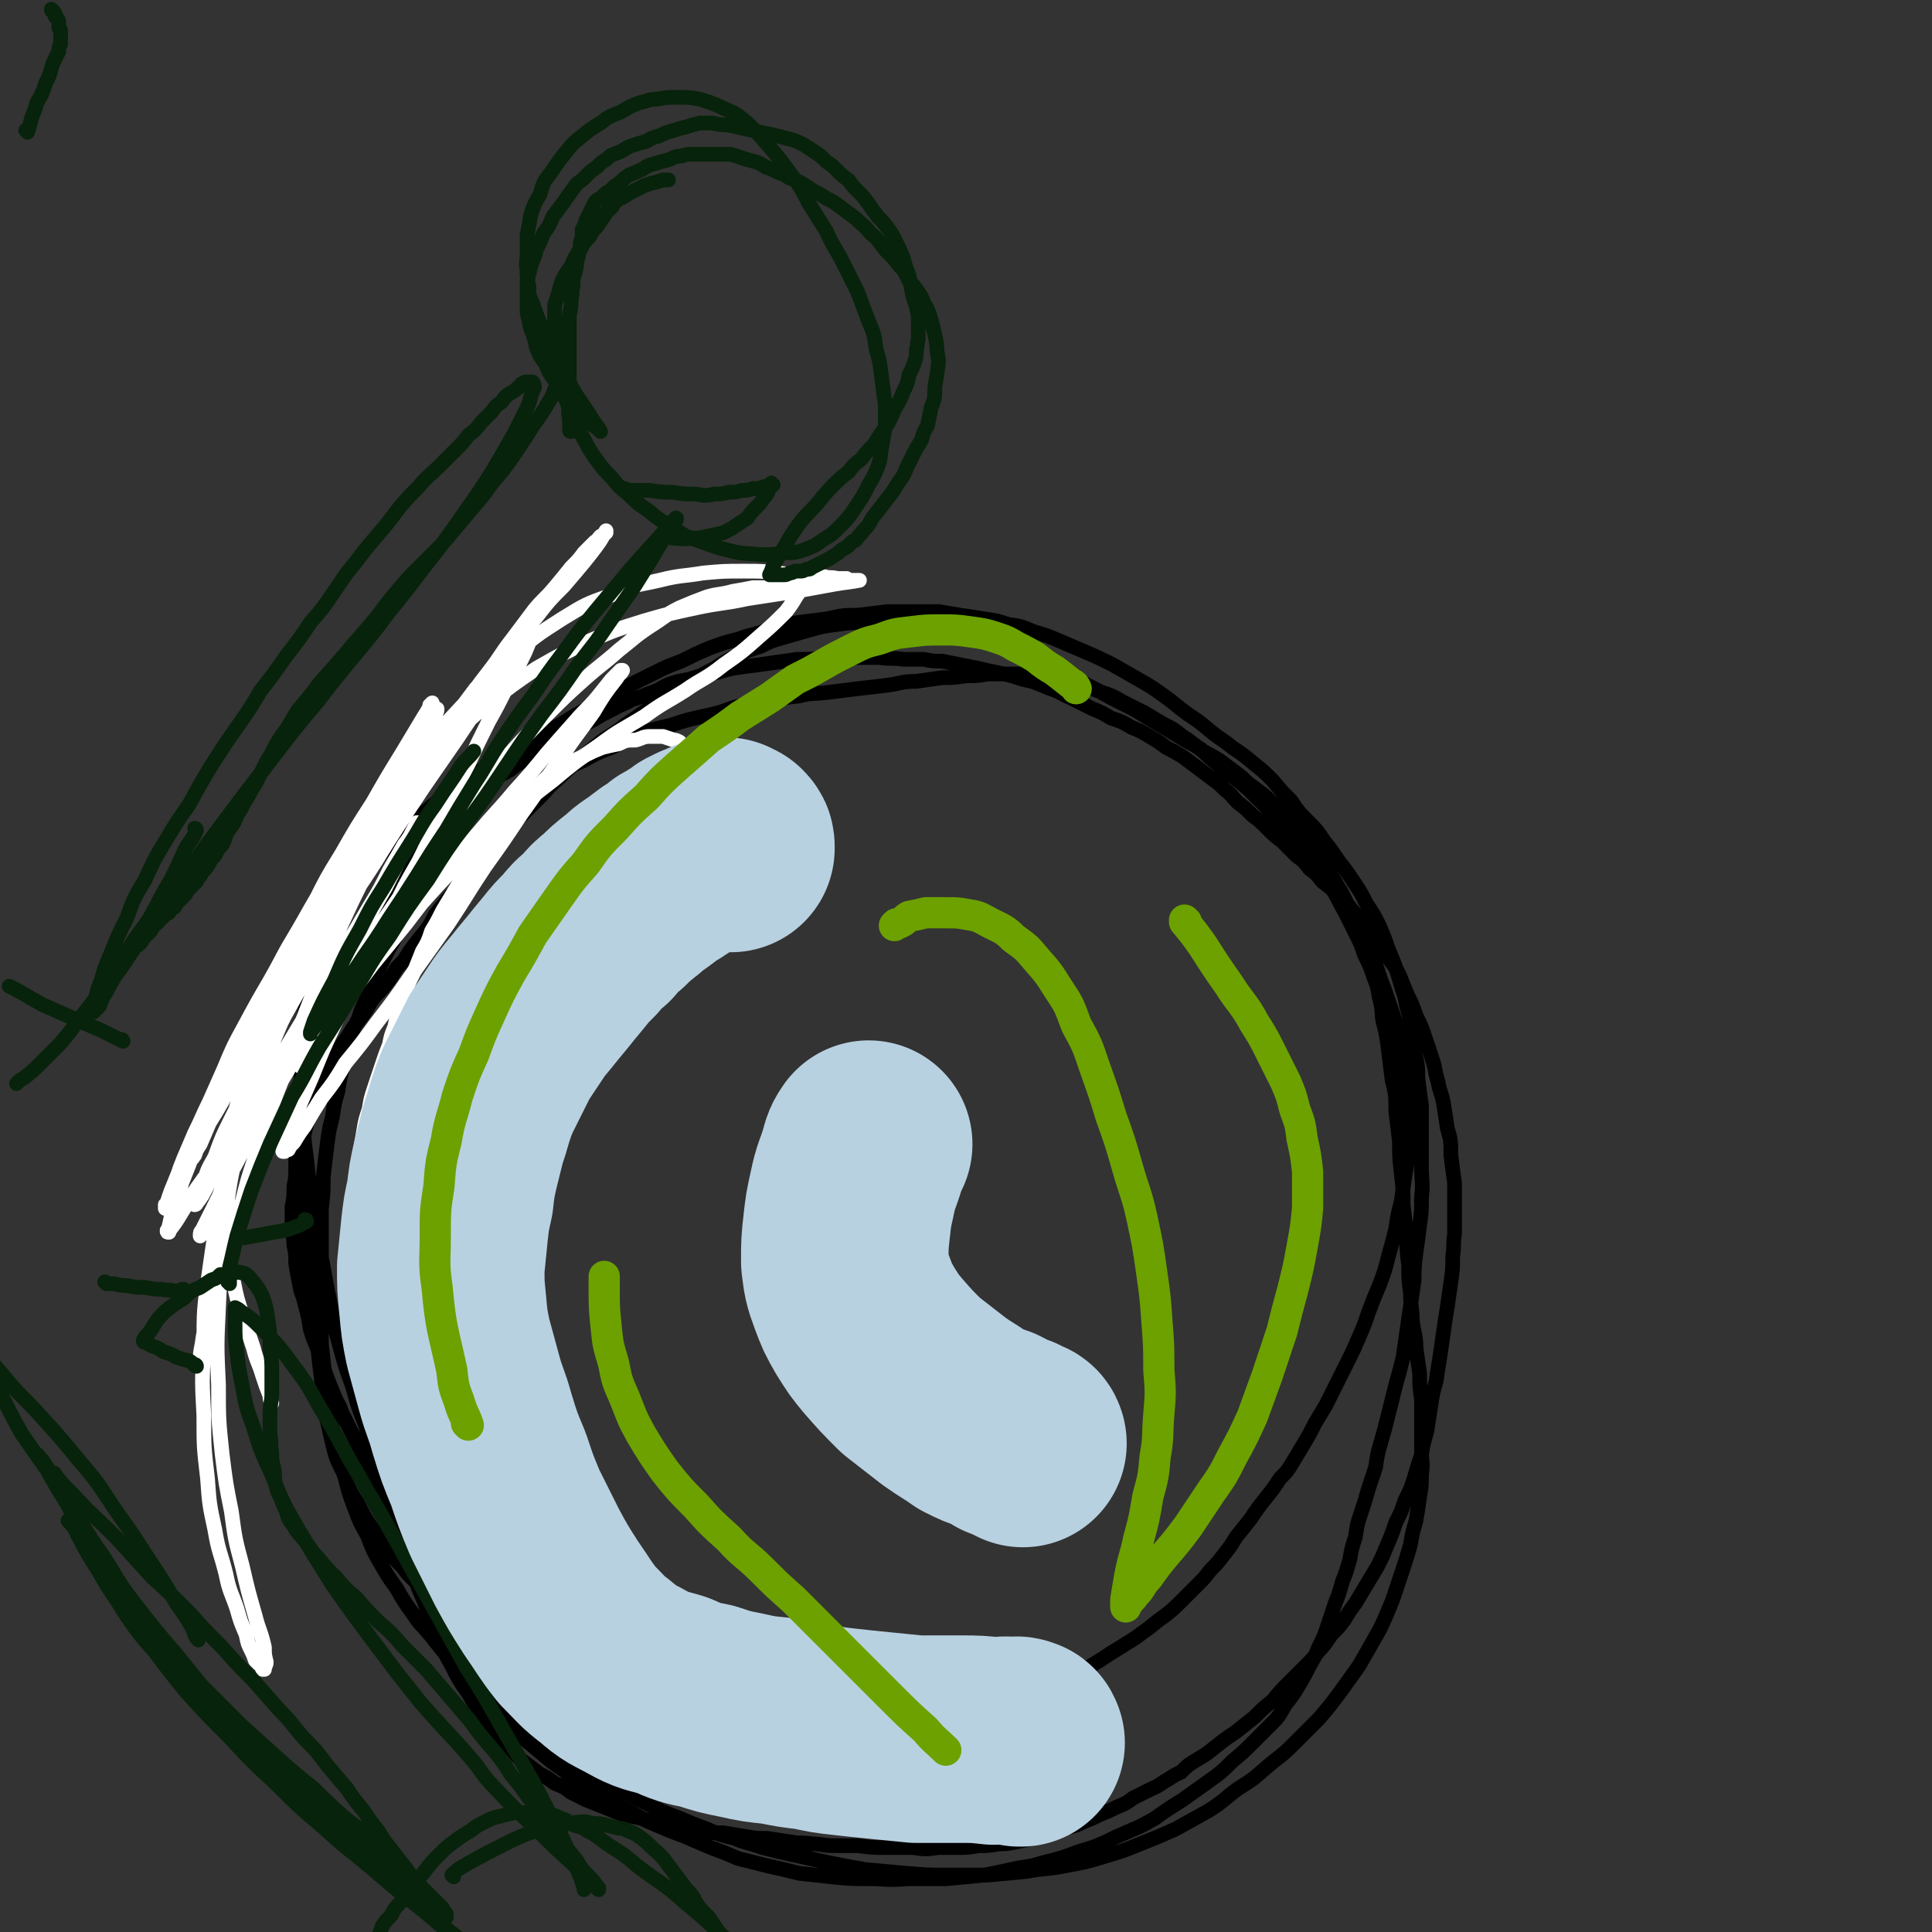 <svg viewBox='0 0 1052 1052' version='1.1' xmlns='http://www.w3.org/2000/svg' xmlns:xlink='http://www.w3.org/1999/xlink'><rect x="0" y="0" width="1052" height="1052" fill="#333333" stroke="none"/><g fill='none' stroke='#000000' stroke-width='8' stroke-linecap='round' stroke-linejoin='round'><path d='M310,907c0,0 -1,-1 -1,-1 0,0 0,0 1,1 0,0 0,0 0,0 0,0 -1,-1 -1,-1 0,0 0,0 1,1 0,0 0,0 0,0 0,0 -1,-1 -1,-1 0,0 0,0 1,1 0,0 0,0 0,0 -2,-1 -2,-1 -4,-2 -3,-1 -3,-1 -6,-2 -4,-2 -4,-2 -9,-3 -4,-2 -4,-2 -8,-4 -3,-2 -3,-2 -7,-4 -3,-1 -3,-1 -5,-3 -3,-2 -3,-2 -5,-4 -3,-2 -3,-2 -5,-4 -2,-2 -2,-3 -4,-5 -2,-2 -2,-2 -4,-4 -2,-2 -2,-2 -4,-4 -2,-2 -2,-2 -4,-4 -2,-3 -2,-3 -4,-5 -2,-3 -2,-3 -4,-5 -2,-3 -2,-3 -4,-5 -2,-3 -2,-3 -4,-6 -1,-3 -1,-3 -3,-5 -2,-3 -2,-3 -4,-6 -1,-3 -1,-3 -3,-5 -2,-3 -2,-3 -4,-6 -2,-3 -2,-3 -4,-6 -2,-4 -2,-4 -5,-7 -2,-4 -2,-4 -4,-7 -2,-4 -1,-4 -4,-8 -2,-4 -2,-4 -4,-8 -2,-4 -2,-4 -4,-8 -2,-4 -2,-4 -4,-8 -1,-4 -2,-4 -4,-9 -2,-5 -2,-5 -4,-10 -2,-6 -2,-6 -4,-12 -2,-7 -3,-7 -5,-14 -1,-6 -1,-7 -3,-14 -1,-5 -2,-5 -3,-11 -1,-5 -1,-5 -2,-11 0,-5 0,-5 -1,-10 0,-5 -1,-5 -1,-10 0,-5 0,-5 0,-11 1,-5 1,-5 1,-11 1,-5 1,-5 1,-10 1,-6 1,-6 3,-11 1,-4 1,-4 2,-9 1,-4 1,-4 3,-9 1,-4 1,-4 3,-9 2,-5 2,-5 4,-10 2,-4 2,-4 5,-9 2,-5 2,-5 5,-10 3,-4 3,-4 6,-9 3,-4 3,-4 6,-8 3,-4 2,-4 5,-8 3,-4 4,-4 7,-8 3,-4 3,-4 6,-9 4,-4 4,-4 7,-9 3,-4 3,-4 7,-9 4,-5 4,-5 7,-11 4,-5 4,-5 8,-10 4,-4 4,-4 7,-9 4,-4 4,-4 8,-8 3,-4 3,-4 7,-9 4,-4 3,-4 7,-9 5,-4 5,-4 10,-9 5,-5 5,-5 10,-10 5,-5 4,-5 10,-10 5,-5 5,-5 11,-10 6,-5 6,-5 12,-10 7,-5 7,-4 13,-9 6,-4 6,-4 13,-9 6,-4 6,-4 12,-8 6,-4 6,-4 12,-7 6,-4 6,-4 12,-7 6,-4 6,-4 12,-7 6,-3 7,-3 13,-5 6,-3 6,-3 13,-5 7,-2 7,-2 14,-4 7,-2 7,-2 15,-3 7,-1 7,-1 15,-1 7,-1 7,-1 14,0 8,0 8,0 15,1 6,1 6,1 13,3 7,1 7,1 13,3 7,2 7,2 13,4 6,2 6,2 12,5 7,2 7,2 13,5 7,3 7,3 14,6 7,3 7,3 14,7 6,3 6,3 13,7 6,3 6,3 12,6 5,3 5,3 10,6 5,3 5,3 10,6 5,3 5,3 10,6 4,2 4,2 8,5 4,2 4,2 9,5 4,3 4,3 8,6 4,3 4,3 7,6 4,3 4,3 8,6 4,3 3,3 7,6 3,3 3,3 6,6 3,3 3,3 5,6 3,2 3,2 5,5 3,3 3,3 5,7 3,4 3,4 5,7 3,4 3,4 5,8 3,4 2,4 5,8 2,4 2,4 4,8 2,5 3,5 5,9 2,5 2,5 4,10 2,5 3,5 5,10 2,6 2,6 4,12 2,5 2,5 4,11 2,6 2,6 4,12 1,5 1,5 2,11 2,5 2,5 2,10 1,5 1,5 2,10 0,5 1,5 1,10 0,5 0,5 0,11 0,4 0,4 0,9 0,5 0,5 0,10 -1,6 -1,6 -2,12 -1,7 -1,7 -2,14 -2,8 -2,8 -3,15 -2,8 -2,8 -4,15 -2,8 -2,8 -5,16 -3,7 -3,7 -6,15 -2,6 -2,6 -5,13 -3,7 -3,7 -6,13 -3,6 -3,6 -6,12 -3,6 -3,6 -6,12 -3,5 -3,5 -6,10 -3,6 -3,6 -6,11 -3,5 -3,5 -6,10 -3,5 -3,5 -7,9 -4,6 -4,6 -8,11 -4,5 -4,5 -8,11 -4,5 -4,5 -8,10 -3,5 -3,5 -7,10 -3,4 -3,4 -7,8 -3,4 -3,4 -7,8 -4,4 -4,4 -8,8 -5,5 -5,5 -10,9 -6,4 -6,5 -12,9 -5,4 -6,4 -12,8 -5,3 -5,3 -11,7 -5,3 -5,3 -11,7 -5,3 -5,3 -11,6 -5,3 -5,3 -11,6 -5,3 -5,3 -10,5 -4,3 -4,3 -9,5 -4,2 -4,2 -9,4 -4,3 -4,3 -8,5 -4,2 -4,2 -9,4 -4,2 -4,2 -9,3 -4,2 -4,2 -9,3 -4,2 -4,2 -8,3 -4,2 -4,2 -8,3 -4,1 -4,1 -8,2 -4,1 -4,0 -8,1 -4,1 -4,1 -8,2 -4,0 -4,1 -8,1 -4,1 -4,0 -7,1 -3,0 -3,0 -7,0 -3,0 -3,1 -7,1 -4,-1 -4,-1 -7,-1 -3,0 -3,0 -6,0 -3,-1 -3,-1 -6,-1 -3,0 -3,-1 -5,-1 -3,-1 -3,-1 -6,-1 -3,-1 -3,0 -6,-1 -3,-1 -3,-1 -6,-2 -4,-1 -4,-1 -7,-2 -3,0 -3,0 -5,-1 -3,-1 -3,-1 -5,-2 -2,0 -2,0 -5,-1 -2,-1 -2,-1 -4,-1 -1,-1 -1,0 -3,-1 -2,-1 -2,-1 -4,-2 -2,0 -2,0 -4,-1 -3,-1 -3,-1 -5,-2 -3,-1 -3,-1 -6,-2 -3,-2 -3,-1 -6,-3 -3,-1 -3,-1 -6,-2 -3,-2 -3,-2 -6,-3 -3,-2 -3,-2 -6,-4 -4,-2 -4,-2 -7,-4 -4,-2 -4,-2 -8,-4 -4,-3 -4,-3 -7,-5 -4,-3 -4,-3 -7,-5 -4,-3 -4,-3 -7,-5 -4,-2 -4,-2 -7,-4 -4,-3 -4,-3 -7,-5 -3,-3 -3,-3 -6,-6 -4,-3 -4,-3 -7,-5 -3,-3 -3,-3 -6,-6 -4,-3 -4,-3 -7,-5 -3,-3 -3,-3 -6,-6 -4,-3 -4,-3 -7,-6 -3,-3 -3,-3 -6,-6 -3,-3 -3,-3 -6,-7 -4,-4 -4,-4 -7,-8 -5,-5 -5,-5 -8,-11 -5,-7 -5,-7 -9,-15 -5,-8 -5,-8 -8,-17 -4,-8 -4,-8 -6,-16 -2,-9 -2,-9 -4,-17 -2,-9 -1,-9 -2,-18 -1,-8 -1,-8 -2,-17 -1,-8 -1,-8 -2,-16 0,-7 0,-7 -1,-15 -1,-6 -1,-6 -2,-12 -1,-6 -1,-6 -2,-12 0,-5 -1,-5 -1,-10 -1,-4 -1,-4 -2,-9 0,-4 0,-4 -1,-9 0,-5 0,-5 -1,-10 0,-5 0,-5 0,-9 0,-4 0,-4 0,-9 0,-4 0,-4 0,-8 0,-4 0,-4 0,-8 1,-5 1,-5 1,-9 1,-5 1,-5 2,-11 1,-6 1,-6 2,-11 1,-6 1,-6 3,-12 2,-5 2,-5 4,-11 3,-6 3,-6 5,-12 3,-7 3,-7 7,-13 4,-8 3,-8 7,-15 4,-7 5,-7 9,-13 4,-6 4,-6 8,-12 5,-5 5,-5 9,-11 4,-5 4,-5 9,-10 5,-5 5,-5 10,-11 5,-5 5,-5 10,-10 5,-5 4,-5 10,-10 5,-5 5,-5 10,-10 5,-4 6,-4 11,-7 5,-4 5,-4 11,-7 5,-4 5,-4 10,-7 6,-4 6,-4 12,-7 6,-3 6,-3 12,-6 5,-3 5,-3 11,-6 5,-3 5,-2 10,-5 6,-2 6,-2 11,-4 6,-2 5,-3 11,-5 6,-2 6,-1 12,-3 6,-2 6,-2 13,-3 7,-2 7,-2 14,-3 8,-1 8,-1 15,-2 7,-1 7,-1 14,-2 8,0 8,0 15,-1 8,0 8,0 15,0 7,0 7,0 15,0 6,1 6,0 13,1 5,0 5,0 11,0 5,1 5,1 10,1 5,1 5,1 10,2 5,1 5,1 10,2 4,1 4,1 9,2 5,1 5,1 9,2 6,2 6,2 11,3 5,2 5,2 10,4 6,2 6,3 11,5 6,3 6,3 12,6 5,2 5,2 10,5 6,2 6,2 11,5 5,2 5,2 10,5 5,3 5,3 9,6 4,2 4,2 9,5 4,3 4,3 8,6 4,3 4,3 8,6 4,3 4,3 7,6 4,3 4,4 7,7 4,3 4,3 8,7 4,3 4,3 8,7 4,4 4,4 8,7 4,4 4,4 8,8 4,3 4,3 7,7 4,3 4,3 7,7 4,3 4,3 8,7 3,3 4,3 7,7 3,4 3,3 6,7 3,4 3,4 6,8 3,4 3,4 5,7 3,4 3,4 5,7 3,4 3,4 5,8 2,5 2,5 4,10 3,6 3,6 5,12 3,6 3,6 5,12 2,6 2,6 4,12 2,6 1,6 3,12 1,6 2,6 3,12 1,6 1,6 2,13 2,7 2,7 2,15 1,8 1,8 2,15 0,8 0,8 0,15 0,6 0,6 0,13 -1,6 0,6 -1,12 0,7 0,7 -1,14 -1,7 -1,7 -2,14 -1,6 -1,6 -2,13 -1,7 -1,7 -2,14 -1,6 -1,6 -2,13 -2,7 -2,7 -3,14 -1,6 -1,6 -2,13 -2,7 -2,7 -3,13 -2,6 -2,6 -4,13 -2,6 -2,6 -5,12 -2,6 -2,6 -5,12 -2,6 -2,6 -5,13 -2,5 -2,5 -5,11 -3,5 -3,5 -6,10 -3,5 -3,5 -6,10 -3,4 -3,4 -6,9 -3,4 -3,4 -7,8 -3,4 -3,5 -7,9 -3,4 -3,4 -7,8 -5,5 -5,5 -9,9 -5,5 -5,5 -9,10 -5,4 -5,4 -10,9 -5,4 -5,4 -10,8 -6,4 -6,4 -11,8 -5,4 -5,4 -10,7 -5,3 -5,3 -9,7 -5,2 -5,3 -9,5 -4,3 -5,3 -9,5 -4,2 -4,2 -8,4 -4,3 -4,3 -9,5 -4,2 -4,2 -9,4 -4,2 -4,2 -9,4 -4,2 -4,2 -9,3 -5,2 -5,2 -9,3 -5,2 -5,2 -10,3 -4,1 -4,1 -9,2 -5,1 -5,1 -9,1 -6,1 -6,1 -11,1 -6,1 -6,1 -11,1 -6,0 -6,0 -11,0 -7,1 -7,1 -14,0 -7,0 -7,0 -15,0 -7,0 -7,0 -15,-1 -6,0 -6,0 -13,0 -6,0 -6,-1 -12,-1 -6,-1 -6,0 -11,-1 -7,-1 -7,-1 -13,-2 -6,0 -6,0 -12,-1 -6,-1 -6,-1 -12,-2 -6,0 -6,0 -12,-1 -5,-1 -5,-1 -11,-2 -5,-1 -5,-1 -11,-2 -5,-1 -5,-1 -11,-3 -5,-1 -5,-1 -10,-2 -5,-2 -5,-2 -10,-4 -5,-2 -5,-2 -10,-4 -4,-2 -4,-2 -8,-4 -4,-3 -4,-3 -9,-5 -4,-3 -4,-3 -8,-5 -4,-3 -4,-3 -8,-6 -4,-3 -4,-3 -7,-7 -4,-3 -4,-3 -7,-7 -5,-5 -5,-5 -8,-10 -5,-7 -5,-7 -9,-14 -5,-7 -5,-7 -9,-15 -5,-9 -5,-9 -8,-17 -4,-9 -4,-9 -7,-18 -4,-9 -4,-9 -7,-18 -3,-9 -3,-9 -6,-18 -3,-9 -3,-9 -6,-19 -3,-10 -3,-10 -6,-20 -4,-10 -4,-10 -7,-21 -4,-10 -4,-10 -7,-21 -4,-11 -4,-11 -7,-22 -3,-11 -3,-11 -5,-22 -2,-10 -2,-10 -4,-21 -2,-10 -2,-10 -4,-20 -2,-10 -2,-10 -3,-19 -1,-10 -1,-10 -2,-19 -1,-8 -1,-8 -2,-17 0,-8 0,-8 0,-16 0,-7 -1,-7 -1,-14 0,-6 0,-6 0,-12 1,-6 0,-6 1,-12 0,-6 0,-6 1,-11 1,-5 1,-5 2,-10 1,-6 1,-6 3,-11 1,-6 1,-6 4,-12 2,-5 2,-5 5,-11 3,-6 2,-6 6,-12 4,-7 4,-7 8,-13 4,-6 5,-6 10,-12 5,-6 5,-6 11,-12 7,-6 7,-6 13,-12 7,-6 7,-6 14,-12 7,-5 7,-5 15,-10 7,-5 7,-5 15,-10 8,-5 8,-5 17,-9 8,-5 8,-5 17,-10 8,-5 8,-5 17,-10 8,-4 8,-4 16,-9 8,-4 8,-4 16,-8 8,-4 8,-4 16,-7 8,-4 8,-4 15,-7 8,-3 8,-3 16,-5 8,-3 8,-2 16,-5 8,-2 8,-2 16,-4 8,-1 8,-1 16,-2 9,-2 9,-2 17,-2 8,-1 8,-1 16,-2 7,0 7,0 15,0 6,0 6,0 13,0 6,1 6,1 12,2 7,1 7,1 13,2 7,1 7,1 13,3 7,1 7,1 14,4 7,2 7,2 14,5 7,3 7,3 14,6 7,3 7,3 15,7 7,4 7,4 14,8 7,4 7,4 14,9 7,5 6,5 13,10 6,4 6,4 12,9 6,5 6,4 12,9 6,4 6,4 12,9 5,4 5,4 10,9 5,6 5,6 10,11 4,6 4,6 9,11 5,5 5,5 9,11 4,5 4,5 8,11 4,5 4,5 8,11 4,6 4,6 7,12 4,6 4,6 7,12 3,7 3,7 5,13 3,7 3,7 5,13 2,7 2,7 4,13 1,7 2,7 3,14 2,7 1,7 2,15 2,8 2,8 2,15 1,8 1,8 2,15 0,8 0,8 0,17 0,8 0,8 0,16 0,9 1,9 0,17 0,8 0,8 -1,15 -1,8 -1,8 -2,15 -1,8 -1,8 -1,15 -1,7 -1,7 -2,14 -1,7 -1,7 -2,14 -1,7 -1,7 -2,14 -2,8 -2,8 -4,15 -2,8 -2,8 -4,16 -2,8 -2,8 -4,15 -2,7 -2,7 -3,14 -2,6 -2,6 -4,12 -2,7 -2,7 -4,13 -2,6 -2,6 -3,13 -2,6 -2,6 -3,12 -2,7 -2,7 -4,12 -2,7 -2,7 -4,12 -2,6 -2,6 -4,12 -2,6 -2,6 -5,12 -2,5 -2,5 -5,10 -3,6 -3,6 -6,11 -3,5 -3,5 -7,10 -3,5 -3,6 -7,10 -5,5 -5,5 -10,10 -6,6 -6,6 -12,11 -6,6 -6,6 -13,11 -7,5 -7,5 -14,10 -8,5 -8,5 -15,10 -7,4 -7,4 -14,7 -7,3 -7,3 -13,6 -7,3 -7,3 -14,5 -8,3 -8,3 -15,5 -9,2 -9,3 -18,4 -9,2 -9,2 -19,4 -10,1 -10,1 -21,2 -11,0 -11,0 -21,0 -11,1 -11,0 -21,0 -10,0 -10,0 -20,-1 -9,-1 -9,-1 -18,-2 -8,-2 -8,-2 -17,-4 -8,-2 -8,-2 -16,-4 -7,-3 -7,-3 -15,-6 -7,-3 -7,-3 -14,-6 -8,-3 -8,-3 -15,-6 -7,-3 -7,-3 -14,-7 -8,-4 -8,-4 -15,-8 -8,-5 -8,-5 -15,-10 -7,-5 -7,-5 -14,-10 -6,-5 -6,-5 -12,-10 -5,-4 -5,-4 -10,-9 -5,-4 -5,-4 -10,-9 -5,-5 -5,-5 -10,-10 -4,-5 -4,-6 -8,-11 -4,-5 -4,-5 -8,-10 -4,-5 -4,-5 -8,-10 -5,-6 -5,-5 -9,-11 -5,-7 -5,-7 -9,-14 -5,-7 -5,-7 -9,-14 -4,-7 -4,-7 -7,-15 -4,-7 -4,-7 -7,-15 -3,-8 -3,-8 -5,-16 -3,-9 -3,-9 -5,-18 -2,-10 -2,-10 -4,-19 -1,-9 -1,-9 -2,-18 -1,-9 -1,-9 -2,-18 0,-10 0,-10 0,-19 0,-10 0,-10 0,-19 0,-9 0,-9 0,-18 0,-9 0,-9 0,-18 1,-8 1,-9 1,-17 1,-9 1,-9 2,-17 1,-8 1,-8 3,-16 1,-7 1,-7 3,-14 1,-7 1,-7 3,-14 1,-6 1,-6 3,-13 2,-6 2,-6 5,-12 2,-6 2,-6 5,-12 2,-7 2,-7 5,-13 3,-6 3,-6 6,-12 4,-7 4,-7 7,-13 5,-6 5,-6 9,-13 5,-6 5,-6 11,-12 4,-6 4,-6 10,-12 5,-5 5,-5 10,-11 5,-5 5,-5 11,-10 6,-5 6,-5 12,-9 6,-5 6,-5 12,-9 6,-4 6,-4 12,-8 6,-4 6,-4 13,-7 7,-4 7,-4 15,-7 8,-4 8,-4 15,-7 8,-3 8,-3 17,-5 9,-3 9,-3 18,-5 9,-2 9,-2 17,-5 9,-2 9,-2 17,-4 9,-1 9,-1 18,-2 8,-2 8,-1 16,-2 8,-1 8,-1 16,-2 9,-1 9,-1 17,-2 7,-1 7,-2 15,-2 7,-1 7,-1 14,-2 6,0 6,0 13,-1 6,0 6,0 12,-1 5,0 5,0 11,0 5,0 5,0 10,0 5,1 5,1 10,2 5,1 5,1 10,2 5,1 5,1 10,2 6,2 6,2 11,4 6,2 6,2 11,5 6,3 6,3 12,6 5,3 5,3 10,6 6,3 6,3 11,7 5,3 5,4 10,7 4,4 4,4 9,8 5,5 6,5 11,9 5,4 5,4 10,9 5,5 5,5 10,10 4,4 4,4 9,10 4,4 4,4 8,10 4,5 4,5 8,10 4,5 4,5 7,11 3,5 3,6 6,11 3,6 3,6 6,12 3,6 3,6 5,12 3,6 3,6 5,12 2,5 2,5 3,11 2,7 1,7 2,13 2,8 2,8 3,16 1,8 1,8 2,16 2,8 2,8 2,17 1,8 1,8 2,17 0,8 0,8 1,17 1,9 1,9 1,17 1,9 1,9 2,17 0,8 0,8 1,16 0,8 0,8 1,15 0,8 1,8 1,15 1,8 2,8 2,15 1,7 1,7 2,14 0,7 0,7 1,14 0,7 0,7 0,15 0,6 0,6 0,13 0,6 1,6 0,13 0,6 0,6 -1,12 -1,7 -1,7 -2,13 -2,7 -2,7 -3,13 -2,7 -2,7 -4,13 -2,6 -2,6 -4,12 -2,6 -2,6 -5,13 -3,7 -3,7 -7,14 -4,7 -4,7 -8,14 -5,7 -5,7 -10,14 -6,8 -6,8 -12,15 -7,7 -7,7 -14,14 -7,7 -7,6 -14,12 -8,7 -8,7 -16,12 -8,6 -8,7 -16,12 -9,5 -9,5 -18,10 -9,4 -9,4 -19,8 -10,4 -10,4 -20,7 -10,3 -10,3 -21,5 -10,2 -10,1 -21,3 -10,1 -10,1 -21,2 -11,0 -11,0 -22,0 -11,0 -11,0 -23,-1 -11,-1 -11,-1 -22,-2 -11,-2 -11,-2 -21,-4 -9,-2 -9,-2 -18,-4 -9,-2 -9,-2 -17,-4 -8,-3 -8,-2 -15,-5 -8,-2 -8,-2 -15,-5 -8,-3 -8,-3 -15,-6 -8,-3 -8,-3 -16,-7 -8,-4 -8,-4 -16,-8 -8,-4 -8,-4 -16,-9 -9,-5 -9,-4 -17,-10 -9,-6 -9,-6 -18,-13 -9,-7 -9,-7 -17,-14 -8,-8 -8,-8 -15,-16 -7,-8 -7,-8 -13,-16 -2,-3 -2,-3 -4,-6 '/></g>
<g fill='none' stroke='#FFFFFF' stroke-width='8' stroke-linecap='round' stroke-linejoin='round'><path d='M550,938c0,0 -1,-1 -1,-1 0,0 0,0 0,1 0,0 0,0 0,0 1,0 1,-1 0,-1 -6,1 -7,1 -13,2 -11,2 -11,3 -21,4 -11,3 -11,2 -21,4 -7,2 -7,2 -15,3 -5,1 -5,2 -10,3 -4,1 -4,1 -8,2 -4,1 -5,0 -9,1 -4,1 -4,1 -9,2 -4,0 -4,1 -9,1 -4,1 -4,1 -9,1 -4,0 -4,1 -9,1 -4,-1 -4,0 -9,-1 -5,-1 -5,-1 -9,-2 -7,-2 -7,-2 -13,-4 -6,-3 -6,-3 -13,-6 -6,-3 -6,-3 -12,-7 -6,-3 -6,-3 -11,-6 -5,-3 -5,-3 -10,-6 -4,-3 -4,-3 -8,-6 -4,-3 -4,-3 -8,-6 -4,-3 -4,-3 -8,-6 -4,-3 -4,-3 -8,-7 -4,-3 -4,-3 -7,-6 -4,-3 -4,-4 -7,-7 -4,-4 -5,-4 -9,-9 -4,-5 -4,-5 -9,-10 -4,-5 -4,-6 -8,-11 -4,-6 -4,-6 -7,-11 -4,-6 -4,-6 -7,-11 -4,-5 -3,-5 -7,-10 -3,-5 -3,-5 -6,-10 -3,-5 -3,-5 -6,-9 -3,-4 -3,-4 -6,-9 -3,-4 -2,-4 -5,-9 -3,-5 -3,-5 -6,-10 -2,-4 -3,-4 -5,-9 -2,-5 -2,-5 -5,-9 -1,-4 -1,-4 -3,-9 -2,-4 -1,-4 -3,-9 -1,-5 -2,-5 -3,-10 -1,-5 -1,-5 -2,-10 -1,-6 -2,-6 -2,-11 -1,-5 -1,-5 -1,-10 -1,-4 -1,-4 -1,-9 0,-6 0,-6 0,-11 0,-7 0,-7 0,-13 0,-8 0,-8 0,-15 1,-8 1,-8 2,-15 1,-7 1,-7 2,-14 1,-6 1,-6 2,-12 1,-6 1,-6 3,-12 1,-6 1,-6 3,-12 2,-6 2,-6 4,-12 2,-6 2,-6 4,-11 1,-5 1,-5 3,-10 1,-5 1,-5 3,-10 1,-5 1,-5 3,-10 2,-5 2,-5 5,-11 2,-5 2,-5 4,-10 3,-5 3,-5 5,-11 3,-5 3,-5 6,-11 3,-5 3,-5 6,-10 3,-5 3,-5 6,-10 3,-4 3,-4 6,-9 3,-4 3,-4 6,-9 4,-4 3,-4 7,-9 3,-4 4,-4 7,-8 4,-4 4,-4 8,-7 3,-4 3,-4 7,-7 3,-3 3,-3 7,-6 5,-3 5,-3 9,-5 4,-3 4,-2 9,-5 4,-2 4,-2 9,-4 4,-1 4,-1 9,-2 4,-2 4,-2 9,-2 4,-1 4,-2 8,-2 3,0 3,0 7,0 3,1 3,1 6,2 1,0 1,0 3,1 1,1 1,1 1,2 1,0 0,0 1,1 '/><path d='M109,742c0,0 0,-1 -1,-1 0,0 1,1 1,1 0,-5 0,-5 1,-10 1,-7 1,-7 3,-13 2,-11 2,-11 5,-21 3,-11 3,-11 7,-22 3,-11 3,-11 7,-22 3,-12 3,-12 7,-24 4,-12 4,-12 8,-24 4,-13 5,-13 9,-25 4,-13 4,-13 9,-26 5,-13 5,-13 10,-25 6,-14 5,-14 11,-27 6,-13 6,-13 12,-25 6,-13 7,-13 13,-25 7,-12 7,-12 14,-24 7,-12 7,-11 14,-23 7,-11 7,-11 14,-21 6,-10 6,-10 13,-19 7,-9 6,-9 13,-18 6,-8 6,-8 12,-16 5,-6 6,-6 11,-12 5,-6 5,-6 9,-11 4,-4 4,-4 7,-8 3,-3 3,-3 6,-6 2,-1 1,-1 3,-3 1,0 1,0 2,-1 0,0 0,0 1,-1 0,0 0,-1 0,-1 -2,3 -2,4 -5,8 -3,4 -3,4 -7,9 -5,6 -5,6 -11,13 -8,8 -8,8 -15,17 -8,9 -8,9 -16,19 -8,10 -8,10 -17,20 -9,12 -9,12 -18,24 -10,13 -10,12 -20,25 -11,14 -11,14 -21,28 -9,13 -10,13 -19,27 -9,14 -9,13 -18,27 -9,14 -8,14 -16,28 -7,12 -7,12 -14,25 -6,11 -6,11 -11,23 -4,9 -4,9 -8,18 -4,8 -4,9 -8,17 -3,7 -3,7 -6,14 -2,5 -2,5 -4,11 -1,3 -1,3 -2,7 -1,2 -1,2 -2,4 -1,2 -1,2 -2,3 0,1 0,1 0,1 0,1 0,1 0,1 2,-6 2,-7 5,-14 4,-10 4,-10 9,-20 6,-12 6,-12 12,-24 7,-13 6,-13 13,-25 6,-13 6,-13 13,-25 7,-14 7,-14 14,-27 7,-13 7,-13 15,-26 7,-13 7,-13 15,-26 7,-12 7,-12 13,-24 7,-11 7,-11 13,-22 5,-9 5,-9 10,-18 3,-6 3,-6 7,-13 2,-3 2,-3 4,-7 1,-1 1,-1 1,-3 1,0 2,-2 1,-1 -1,2 -2,4 -4,7 -6,10 -6,10 -12,20 -8,13 -8,13 -16,27 -9,14 -9,14 -17,28 -8,13 -8,13 -15,27 -7,13 -8,13 -14,27 -7,13 -7,13 -13,27 -6,12 -6,12 -11,25 -5,10 -5,10 -10,21 -4,8 -4,9 -8,17 -3,7 -3,7 -6,14 -2,3 -2,3 -3,6 -1,1 -1,2 -2,2 0,0 0,0 0,0 1,-1 1,-1 2,-3 4,-7 4,-7 7,-15 8,-13 8,-13 15,-27 8,-14 8,-14 16,-29 9,-14 9,-14 17,-29 8,-14 8,-14 16,-29 9,-15 9,-15 17,-29 8,-14 8,-14 15,-27 6,-12 6,-12 13,-24 4,-9 5,-9 9,-17 3,-6 3,-6 5,-11 1,-2 2,-3 2,-5 0,0 0,0 0,0 -1,1 -1,2 -2,3 -3,5 -4,5 -7,10 -10,14 -10,14 -19,28 -11,16 -11,16 -21,33 -11,18 -10,18 -20,35 -10,18 -11,18 -20,36 -9,17 -9,17 -18,35 -7,15 -7,15 -14,31 -5,13 -5,13 -10,26 -4,11 -4,11 -8,21 -2,8 -2,8 -5,15 -1,4 -1,5 -2,9 0,1 0,1 -1,2 0,1 0,1 1,1 0,-1 0,-1 1,-2 3,-4 3,-4 6,-9 8,-13 8,-13 17,-25 9,-15 9,-15 18,-30 9,-14 9,-14 18,-28 9,-15 9,-15 18,-30 8,-14 8,-14 16,-28 8,-13 8,-13 15,-25 6,-10 6,-10 11,-20 4,-7 4,-7 8,-14 3,-4 3,-4 5,-8 1,-2 3,-5 2,-4 -1,2 -2,6 -5,11 -6,12 -6,12 -12,24 -8,14 -8,14 -16,29 -8,14 -8,14 -16,28 -8,14 -8,14 -16,28 -7,14 -8,13 -15,27 -7,12 -6,12 -12,24 -6,10 -6,10 -11,21 -4,8 -3,8 -7,17 -2,5 -2,5 -5,10 -1,2 -1,2 -2,5 -1,0 -1,1 -1,1 0,0 0,0 0,0 0,-2 0,-2 1,-3 4,-8 4,-8 8,-16 7,-14 7,-14 15,-29 8,-16 8,-16 17,-31 9,-15 9,-15 18,-31 10,-16 10,-16 21,-32 11,-17 11,-17 22,-33 11,-16 11,-16 22,-32 11,-14 11,-14 22,-29 11,-13 10,-13 22,-26 10,-11 10,-11 21,-22 10,-10 10,-10 20,-19 9,-8 10,-8 19,-16 9,-7 8,-7 17,-13 8,-5 8,-6 16,-10 7,-3 7,-3 15,-6 7,-2 7,-1 14,-3 6,-1 6,-1 11,-2 5,0 5,0 10,0 3,-1 3,-1 6,-1 3,0 3,0 5,0 2,0 2,0 3,0 1,0 1,0 1,0 1,0 1,0 1,0 0,1 0,1 0,1 -1,2 -1,3 -2,4 -3,5 -3,5 -6,9 -7,7 -7,7 -15,14 -9,8 -9,8 -19,15 -10,8 -11,7 -21,14 -11,7 -11,6 -22,14 -13,8 -13,7 -25,16 -13,9 -13,9 -25,19 -13,10 -13,10 -25,21 -12,10 -12,10 -23,21 -10,10 -10,10 -20,21 -8,9 -8,9 -17,19 -7,9 -7,9 -14,18 -6,8 -6,8 -11,16 -5,6 -5,6 -10,13 -4,6 -4,6 -8,11 -2,4 -2,4 -4,8 -1,2 -1,2 -2,4 -1,1 -1,1 -2,2 0,1 -1,2 -1,2 3,-5 4,-6 8,-12 7,-11 7,-11 14,-21 8,-11 8,-11 17,-23 9,-11 9,-11 18,-22 10,-13 10,-13 19,-25 10,-12 10,-12 20,-24 10,-12 10,-11 20,-23 9,-10 9,-10 18,-21 7,-8 7,-8 15,-17 6,-7 6,-6 12,-13 4,-5 4,-5 8,-10 2,-2 2,-2 4,-4 1,-1 1,-1 1,-1 1,0 1,0 1,0 -1,2 -2,2 -3,4 -7,9 -7,9 -13,19 -10,14 -10,13 -19,27 -10,14 -10,14 -20,28 -10,15 -10,15 -20,29 -10,15 -10,16 -20,31 -10,14 -10,14 -20,28 -9,13 -9,13 -19,26 -8,11 -8,11 -17,22 -6,10 -6,10 -13,19 -5,8 -5,8 -9,15 -3,4 -3,4 -6,9 -2,2 -2,2 -3,4 -1,0 -1,0 -2,1 0,0 -1,0 -1,0 2,-7 2,-7 5,-14 5,-14 5,-13 11,-27 6,-15 6,-15 13,-30 7,-14 7,-14 15,-29 7,-15 7,-15 15,-29 7,-15 7,-15 15,-29 7,-14 7,-14 14,-28 7,-12 6,-12 13,-25 5,-11 5,-11 11,-23 5,-9 5,-9 10,-19 4,-7 4,-7 8,-15 2,-4 2,-4 4,-9 1,-2 1,-2 2,-4 0,0 0,-2 0,-1 -4,4 -4,5 -8,10 -8,11 -8,11 -16,22 -9,13 -9,13 -17,25 -9,13 -9,13 -18,26 -10,15 -10,15 -19,29 -10,16 -10,16 -20,31 -9,16 -9,16 -19,32 -9,17 -9,17 -18,33 -8,15 -8,15 -16,31 -7,13 -7,13 -13,25 -5,10 -5,10 -9,21 -4,7 -4,7 -6,14 -2,4 -2,4 -3,9 0,1 0,1 -1,2 0,1 -1,1 -1,1 2,-2 2,-2 4,-5 5,-9 4,-9 9,-18 6,-14 6,-14 12,-27 6,-13 6,-13 12,-26 5,-11 5,-11 10,-23 5,-10 5,-10 9,-21 4,-8 4,-8 7,-16 2,-5 2,-5 4,-11 1,-2 1,-2 1,-4 1,-2 2,-4 1,-3 -2,4 -3,6 -6,12 -6,13 -6,13 -12,27 -7,16 -7,16 -13,33 -6,18 -7,17 -12,36 -6,20 -6,19 -11,40 -4,21 -4,21 -7,42 -3,21 -3,21 -3,42 -1,18 -1,18 0,37 0,17 0,17 2,34 1,14 1,14 4,28 2,12 3,12 6,24 2,10 3,10 6,19 2,7 2,7 5,14 1,5 1,5 3,9 1,2 1,2 2,5 1,1 1,1 2,2 1,1 1,0 2,1 0,1 0,1 0,1 0,1 0,1 0,1 0,0 1,0 1,0 0,-2 1,-2 1,-4 -1,-4 -1,-4 -1,-8 -2,-9 -3,-9 -5,-17 -4,-14 -4,-14 -7,-27 -4,-15 -4,-15 -6,-30 -3,-15 -3,-15 -5,-31 -2,-19 -2,-19 -2,-38 -1,-21 -1,-21 0,-42 1,-22 1,-22 3,-44 3,-24 3,-24 8,-46 6,-23 6,-24 13,-46 7,-23 7,-23 17,-45 9,-22 9,-22 20,-43 10,-20 10,-21 23,-40 11,-18 12,-18 25,-36 12,-15 12,-15 26,-30 12,-13 12,-13 25,-25 13,-11 13,-11 27,-20 13,-8 13,-8 27,-13 12,-6 13,-5 26,-8 12,-3 12,-2 24,-4 11,-1 11,-1 22,-1 10,0 10,0 19,1 7,1 7,1 15,1 5,1 5,1 10,1 3,1 3,0 7,1 2,0 2,0 5,0 1,1 1,1 3,1 1,0 1,0 2,0 1,0 2,0 2,0 -5,1 -7,1 -13,2 -11,2 -11,2 -22,4 -13,2 -13,2 -26,4 -14,3 -14,2 -28,5 -14,3 -14,3 -28,7 -16,5 -16,5 -30,11 -15,7 -15,7 -29,15 -13,9 -13,9 -26,19 -13,11 -13,11 -24,23 -13,14 -13,14 -24,28 -12,15 -12,15 -23,31 -12,17 -12,16 -22,33 -10,16 -10,16 -18,33 -8,16 -8,16 -14,33 -6,15 -6,15 -10,31 -4,14 -4,14 -6,29 -2,13 -2,13 -3,27 0,12 0,12 1,24 1,11 2,11 4,22 2,10 2,10 5,19 3,9 3,9 6,18 2,8 3,8 5,15 2,6 2,6 4,11 0,2 0,2 1,4 '/></g>
<g fill='none' stroke='#07230B' stroke-width='8' stroke-linecap='round' stroke-linejoin='round'><path d='M125,699c0,0 0,-1 -1,-1 0,0 1,0 1,1 0,0 0,0 0,0 0,0 0,-1 -1,-1 0,0 1,0 1,1 0,0 0,0 0,0 0,-5 0,-5 0,-9 2,-8 2,-9 4,-17 4,-13 4,-13 8,-25 5,-13 5,-13 10,-25 6,-13 6,-13 12,-26 8,-13 7,-13 15,-27 9,-14 9,-14 18,-29 10,-16 9,-16 20,-31 10,-16 10,-16 21,-31 10,-16 10,-16 21,-31 11,-15 11,-15 21,-30 10,-15 10,-15 20,-29 10,-13 10,-13 19,-26 9,-12 9,-11 17,-23 7,-10 7,-10 14,-20 5,-8 5,-8 10,-16 4,-7 4,-7 8,-13 2,-3 3,-3 4,-6 1,-1 2,-3 1,-3 -2,2 -3,4 -6,7 -9,10 -9,10 -18,20 -10,12 -10,12 -20,24 -9,11 -9,11 -17,22 -9,12 -9,12 -17,24 -9,12 -9,12 -17,24 -8,12 -7,12 -15,24 -8,13 -8,13 -15,25 -8,12 -8,12 -16,25 -7,11 -7,11 -15,23 -7,11 -7,11 -14,21 -6,9 -6,9 -12,18 -5,7 -5,7 -10,14 -3,4 -3,4 -6,8 -1,1 -1,1 -1,2 0,0 0,0 0,0 0,0 0,0 0,-1 1,-3 1,-3 2,-6 5,-11 5,-11 11,-22 6,-14 6,-14 14,-28 6,-12 6,-12 13,-23 7,-12 7,-12 14,-23 7,-11 6,-11 14,-22 7,-11 7,-10 14,-21 3,-4 4,-4 7,-8 '/><path d='M341,267c0,0 -1,-1 -1,-1 0,0 0,1 1,1 0,0 0,0 0,0 0,0 -1,-1 -1,-1 0,0 0,1 1,1 0,0 0,0 0,0 2,0 2,0 5,0 4,0 4,0 8,0 6,1 6,1 12,1 6,1 6,1 13,1 5,1 5,1 10,0 4,0 4,0 8,-1 4,0 4,0 7,-1 3,0 3,0 6,-1 3,0 3,0 6,-1 1,0 1,0 3,-1 0,0 0,0 1,0 0,0 0,0 1,0 0,0 0,0 0,0 0,0 -1,-1 -1,-1 0,0 0,1 1,1 0,0 0,0 0,0 -1,1 -1,1 -2,2 -1,2 -1,3 -3,5 -2,3 -2,3 -4,5 -3,3 -3,3 -5,6 -3,2 -3,2 -6,4 -3,2 -3,2 -7,4 -4,1 -4,1 -9,2 -4,1 -4,1 -9,1 -5,1 -5,0 -10,0 -2,-1 -2,-1 -4,-1 '/><path d='M311,235c0,0 -1,-1 -1,-1 0,0 0,1 1,1 0,0 0,0 0,0 0,0 -1,-1 -1,-1 0,0 0,1 1,1 0,0 0,0 0,0 0,0 -1,-1 -1,-1 0,0 1,1 1,1 -1,-3 -1,-4 -1,-7 -1,-5 0,-5 0,-10 0,-6 0,-6 0,-12 0,-7 0,-7 0,-14 0,-5 0,-5 0,-11 0,-5 0,-5 0,-9 1,-5 1,-5 1,-9 1,-4 0,-4 1,-7 0,-4 0,-4 1,-7 1,-4 1,-4 1,-7 1,-2 1,-2 1,-5 1,-2 1,-2 1,-5 1,-1 0,-1 1,-3 0,-2 0,-2 0,-4 1,-1 1,-1 1,-2 1,-2 1,-2 1,-3 1,-1 1,-1 1,-2 1,-1 1,-1 1,-2 1,-1 1,-1 1,-2 1,-1 1,-1 1,-2 1,-2 1,-2 2,-3 2,-1 2,-1 3,-2 2,-2 2,-2 4,-3 3,-3 3,-3 5,-4 3,-3 3,-3 6,-5 3,-1 3,-1 7,-3 3,-2 3,-2 7,-3 3,-1 3,-1 7,-2 3,-1 3,-2 7,-2 3,-1 3,-1 7,-1 3,0 3,0 7,0 3,0 3,0 6,0 3,0 3,0 7,0 3,1 3,1 6,2 3,1 3,1 7,2 3,1 3,1 6,3 3,1 3,1 7,3 3,1 3,1 6,3 3,1 3,1 7,3 3,2 3,2 6,4 4,2 4,2 7,4 4,2 4,2 8,5 4,3 4,3 8,6 4,4 4,3 8,8 5,4 4,4 8,9 4,4 4,4 8,9 3,3 3,4 5,8 3,3 3,3 5,6 2,3 2,3 3,6 2,3 2,3 3,6 1,3 1,3 2,7 1,4 1,4 2,9 0,6 1,6 1,11 -1,7 -1,7 -2,13 0,6 0,6 -2,11 -1,5 -1,5 -2,10 -2,3 -2,3 -3,7 -2,4 -2,3 -4,7 -2,4 -2,4 -4,8 -2,5 -2,5 -5,9 -3,5 -3,5 -7,10 -3,4 -3,4 -7,9 -2,4 -2,4 -5,7 -2,3 -2,2 -4,5 -1,1 -1,0 -2,1 -1,1 -1,1 -2,2 -1,1 -1,1 -3,2 -2,1 -2,2 -4,3 -3,2 -3,2 -5,3 -2,1 -2,1 -4,2 -2,1 -2,1 -4,2 -1,1 -1,1 -3,1 -2,1 -2,1 -3,1 -2,0 -2,0 -3,0 -2,1 -2,1 -3,1 -2,1 -2,1 -3,1 -2,0 -2,0 -3,0 -1,0 -1,0 -3,0 0,0 0,0 -1,0 0,0 0,0 -1,0 0,0 0,0 0,0 1,-2 1,-2 2,-5 3,-5 3,-5 6,-10 4,-7 4,-7 9,-14 5,-6 5,-5 10,-11 4,-5 4,-5 8,-9 4,-4 4,-4 8,-7 3,-4 3,-4 7,-7 3,-4 3,-4 7,-8 3,-5 3,-5 6,-9 3,-5 3,-5 5,-10 3,-5 3,-5 5,-10 2,-4 2,-4 3,-9 2,-4 2,-4 3,-7 1,-3 1,-3 1,-7 1,-2 0,-2 1,-5 0,-3 0,-3 0,-6 0,-3 0,-4 0,-7 -1,-5 -1,-5 -3,-11 -1,-5 -1,-5 -2,-11 -2,-5 -2,-5 -3,-9 -2,-5 -2,-5 -4,-9 -2,-4 -2,-4 -4,-7 -3,-4 -3,-4 -6,-7 -3,-4 -3,-4 -5,-7 -3,-4 -3,-4 -6,-7 -3,-3 -3,-3 -5,-6 -3,-2 -3,-2 -6,-5 -3,-3 -3,-3 -6,-5 -3,-3 -3,-3 -6,-5 -3,-2 -3,-2 -6,-4 -4,-2 -4,-2 -7,-3 -4,-1 -4,-1 -8,-2 -4,-1 -4,-1 -9,-2 -4,-1 -4,-1 -9,-2 -4,-1 -4,-1 -9,-2 -4,0 -4,0 -8,-1 -4,0 -4,0 -7,0 -4,1 -4,1 -7,2 -4,1 -4,1 -7,2 -4,1 -4,1 -8,3 -4,1 -4,1 -7,3 -4,1 -4,1 -7,2 -3,1 -3,1 -6,3 -2,1 -2,1 -5,2 -2,1 -2,1 -4,3 -2,1 -2,1 -4,3 -2,2 -3,2 -5,4 -2,2 -2,2 -4,4 -3,2 -3,2 -5,5 -3,4 -3,4 -5,7 -3,4 -3,4 -6,8 -2,5 -2,5 -5,9 -2,5 -2,5 -4,9 -1,5 -2,5 -3,9 -1,4 -1,4 -2,9 0,4 0,4 0,8 0,4 0,4 0,8 1,5 1,5 2,9 2,5 2,5 3,10 2,5 2,5 5,9 2,5 2,5 5,9 2,4 2,4 5,9 3,3 3,3 6,6 1,2 1,2 3,4 0,1 0,1 1,1 0,1 0,1 0,1 1,0 1,0 1,0 2,1 2,1 4,3 1,1 2,1 3,2 1,1 2,2 2,2 -1,-2 -2,-3 -4,-6 -8,-13 -9,-12 -15,-25 -8,-13 -7,-14 -14,-28 -2,-5 -2,-5 -4,-11 -2,-4 -2,-4 -2,-9 -1,-4 -1,-4 -1,-9 -1,-4 0,-4 0,-9 0,-5 0,-5 0,-10 1,-5 1,-5 2,-11 2,-6 2,-6 5,-11 2,-7 2,-7 6,-12 4,-6 4,-6 8,-11 4,-5 4,-5 9,-9 5,-4 5,-4 10,-7 5,-4 6,-4 11,-6 5,-3 5,-3 10,-5 5,-1 5,-2 10,-2 5,-1 5,-1 11,-1 6,0 6,0 12,1 6,2 7,2 13,5 7,3 7,3 13,8 6,6 6,6 12,13 6,7 6,7 11,14 6,8 6,8 10,16 5,8 5,8 10,16 4,9 5,9 9,17 4,8 4,8 8,16 3,8 3,8 6,16 3,7 3,7 4,15 2,7 2,7 3,15 1,8 1,8 2,15 0,7 0,7 0,13 -1,5 -1,5 -2,11 -1,5 0,5 -2,10 -2,5 -2,5 -5,10 -3,6 -3,6 -7,12 -4,6 -4,6 -9,11 -4,4 -4,4 -9,7 -4,3 -4,3 -9,5 -6,2 -6,2 -12,2 -6,1 -6,1 -13,1 -8,-1 -8,0 -16,-2 -8,-2 -8,-2 -16,-5 -9,-3 -9,-3 -16,-8 -7,-4 -7,-4 -13,-9 -6,-4 -6,-4 -11,-9 -5,-4 -5,-4 -9,-9 -4,-4 -4,-4 -7,-8 -3,-4 -3,-4 -6,-9 -3,-6 -3,-5 -6,-11 -3,-6 -3,-6 -5,-12 -2,-6 -2,-6 -3,-12 -1,-6 -1,-6 -2,-11 -1,-4 -1,-4 -2,-9 0,-4 0,-4 0,-8 0,-4 0,-4 0,-7 0,-3 0,-3 0,-7 1,-3 1,-3 2,-6 1,-4 1,-4 2,-7 2,-4 2,-4 5,-8 2,-5 2,-5 5,-9 2,-4 2,-4 5,-7 2,-4 2,-3 5,-7 2,-3 2,-3 4,-6 1,-2 1,-1 3,-3 1,-1 0,-1 1,-2 1,-1 1,-1 2,-2 2,-1 2,-1 4,-2 3,-2 3,-2 7,-4 4,-2 4,-2 7,-3 4,-1 4,-1 7,-2 1,0 1,0 3,0 '/><path d='M308,201c0,0 -1,-1 -1,-1 0,0 0,1 1,1 0,0 0,0 0,0 0,0 -1,-1 -1,-1 0,0 0,1 1,1 0,0 0,0 0,0 -1,0 -1,0 -1,1 -1,1 -1,1 -1,2 -1,2 -1,2 -2,4 -1,2 -1,2 -2,4 -1,3 -1,3 -2,5 -2,3 -2,3 -3,5 -2,3 -2,3 -4,6 -3,4 -3,4 -6,9 -4,6 -4,6 -8,12 -5,7 -5,7 -11,14 -5,7 -5,7 -11,14 -5,6 -5,6 -11,13 -4,5 -4,5 -9,10 -5,5 -5,5 -10,10 -5,5 -5,5 -10,11 -6,7 -6,7 -11,14 -6,7 -6,7 -12,14 -6,7 -6,7 -12,14 -6,7 -6,6 -11,13 -4,5 -4,5 -9,11 -3,5 -3,5 -6,10 -3,4 -3,4 -6,9 -2,4 -2,4 -5,9 -2,4 -2,4 -4,8 -2,4 -2,4 -4,7 -2,4 -2,4 -4,7 -2,4 -2,4 -4,7 -1,3 -1,3 -3,6 -2,3 -2,2 -3,5 -1,3 -1,3 -2,5 -2,2 -2,2 -3,4 -1,2 -1,2 -3,4 -1,2 -1,2 -3,5 -2,2 -2,2 -3,4 -1,1 -1,1 -2,3 -2,2 -2,2 -3,3 -2,2 -2,2 -3,4 -2,2 -2,2 -3,3 -2,2 -2,2 -3,4 -2,1 -2,1 -3,3 -2,1 -2,1 -4,3 -2,1 -1,2 -3,3 -2,2 -2,2 -3,4 -2,2 -2,2 -3,3 -2,2 -1,2 -3,4 -1,1 -2,1 -3,2 -1,1 -1,1 -2,3 -2,1 -1,1 -2,3 -1,1 -1,1 -2,2 -1,1 -1,1 -2,2 -1,1 -1,1 -1,2 -1,1 -1,1 -2,2 0,1 0,1 -1,2 0,1 0,1 -1,1 0,1 0,1 -1,1 0,1 0,1 0,1 0,1 0,1 -1,1 0,1 0,1 -1,1 0,1 0,1 0,1 0,1 0,1 -1,1 0,1 0,1 0,1 0,1 0,0 -1,1 0,0 0,0 -1,0 0,1 0,1 0,1 0,1 0,1 0,1 0,1 0,1 -1,1 0,0 -1,0 -1,0 1,-5 1,-5 3,-10 2,-7 2,-7 5,-14 4,-10 4,-10 9,-20 4,-11 4,-11 10,-21 5,-11 5,-11 11,-21 6,-10 6,-10 13,-20 6,-11 6,-11 12,-21 7,-11 7,-11 14,-21 7,-10 7,-10 13,-20 7,-9 7,-9 14,-19 7,-9 7,-9 13,-18 7,-8 7,-8 13,-17 5,-7 5,-8 11,-15 6,-8 6,-8 12,-15 6,-7 6,-7 12,-15 5,-6 5,-6 11,-12 5,-6 6,-6 11,-11 5,-5 5,-5 9,-9 4,-4 4,-4 7,-8 4,-3 4,-3 7,-7 3,-3 3,-3 6,-6 2,-3 2,-3 5,-5 2,-3 2,-3 5,-5 2,-1 2,-1 4,-3 1,0 1,-1 2,-2 1,0 1,0 2,-1 1,0 1,0 1,0 1,0 1,0 1,0 1,0 1,0 1,0 1,0 1,0 1,0 1,1 1,2 1,3 -1,2 -1,2 -2,5 -1,4 -1,4 -3,8 -3,6 -3,6 -6,12 -4,7 -4,7 -8,14 -6,10 -6,10 -12,19 -7,10 -7,10 -14,20 -8,11 -8,11 -16,21 -9,12 -9,12 -18,23 -9,12 -9,12 -19,24 -10,12 -10,12 -20,25 -11,13 -11,13 -21,26 -10,13 -10,13 -20,26 -9,12 -9,12 -18,24 -8,11 -8,11 -16,22 -7,9 -7,9 -13,19 -5,8 -5,8 -11,16 -4,6 -4,6 -8,12 -3,4 -3,4 -6,9 -2,4 -2,4 -4,7 -1,3 -1,3 -2,5 -1,1 -1,1 -2,2 -1,1 -1,1 -1,1 '/><path d='M167,665c0,0 -1,-1 -1,-1 0,0 1,0 1,1 0,0 0,0 0,0 0,0 -1,-1 -1,-1 0,0 1,0 1,1 -2,1 -3,2 -6,3 -8,3 -8,2 -17,4 -6,1 -6,1 -11,2 '/><path d='M58,699c0,0 0,-1 -1,-1 0,0 1,0 1,1 0,0 0,0 0,0 0,0 0,-1 -1,-1 0,0 1,0 1,1 0,0 0,0 0,0 0,0 0,-1 -1,-1 0,0 1,0 1,1 0,0 0,0 0,0 0,0 0,-1 -1,-1 0,0 1,1 1,1 2,0 2,0 4,0 4,1 4,1 7,1 5,1 5,1 10,1 5,1 5,1 9,1 4,1 4,0 7,1 2,0 2,0 3,0 1,0 1,0 2,0 0,0 0,0 0,0 0,0 0,0 0,0 0,0 0,-1 -1,-1 0,0 1,1 1,1 0,-1 0,-1 0,-1 '/><path d='M107,744c0,0 0,-1 -1,-1 0,0 1,0 1,1 0,0 0,0 0,0 0,0 0,-1 -1,-1 0,0 1,0 1,1 0,0 0,0 0,0 -2,-1 -2,-2 -4,-3 -4,-1 -4,-1 -7,-2 -3,-2 -4,-2 -7,-3 -3,-2 -3,-2 -6,-3 -2,-1 -2,-1 -3,-2 -1,0 -1,0 -1,0 0,0 0,0 0,0 0,0 -1,0 -1,-1 0,-1 1,-1 1,-2 2,-2 2,-2 4,-5 3,-5 3,-5 7,-9 5,-4 5,-4 10,-7 4,-4 4,-4 9,-6 3,-2 3,-2 6,-4 3,-1 3,-1 5,-3 2,0 2,0 4,-1 2,0 2,0 4,0 1,0 1,-1 3,0 1,0 2,0 3,1 2,1 2,2 4,4 3,4 3,4 5,8 2,6 2,6 3,13 1,7 1,7 1,15 1,7 1,7 1,13 0,6 0,6 0,12 0,5 -1,5 -1,11 0,5 0,5 0,11 1,5 0,5 1,10 0,4 0,4 1,8 1,4 0,4 1,9 1,4 1,4 3,8 1,3 1,3 3,7 1,4 1,4 4,8 2,4 3,4 6,8 4,5 3,5 7,9 5,6 5,6 10,11 5,6 5,6 11,11 6,7 6,7 12,13 7,6 7,6 13,13 7,7 7,7 13,13 6,7 6,7 12,14 6,7 6,7 12,14 5,7 5,7 11,14 6,7 6,7 11,15 5,6 5,6 10,13 5,6 5,6 10,12 4,6 4,6 8,12 4,5 4,5 8,10 3,5 3,5 7,9 2,2 2,2 4,5 0,0 0,0 1,1 0,0 0,1 0,1 -4,-3 -4,-4 -8,-8 -11,-11 -11,-10 -22,-21 -13,-13 -14,-13 -27,-27 -7,-7 -6,-8 -13,-16 -13,-15 -14,-15 -27,-30 -12,-15 -12,-15 -24,-31 -12,-16 -12,-16 -24,-33 -10,-16 -10,-16 -19,-31 -8,-14 -8,-14 -14,-29 -6,-13 -6,-13 -10,-26 -4,-11 -4,-11 -6,-22 -2,-10 -2,-10 -3,-19 -1,-8 -1,-8 -1,-15 0,-4 0,-4 0,-7 0,-1 0,-1 0,-2 0,0 0,0 0,0 2,1 2,1 3,2 6,4 6,4 11,9 10,10 10,10 18,21 10,13 9,14 17,27 9,15 8,15 17,30 10,18 10,17 20,35 10,18 10,18 20,36 10,18 10,18 20,36 10,16 10,16 19,32 8,14 8,14 16,28 6,11 6,11 12,23 5,9 5,9 9,18 3,6 3,6 6,13 1,3 1,3 2,6 0,1 0,1 0,1 0,0 0,0 0,0 '/><path d='M247,1022c0,0 -1,-1 -1,-1 0,0 1,0 1,0 0,0 0,0 0,0 0,1 -1,0 -1,0 4,-4 5,-4 10,-7 11,-6 11,-6 23,-12 9,-4 9,-4 19,-7 6,-2 6,-1 12,-2 5,-1 5,-1 9,-1 4,1 4,1 8,1 4,1 4,1 8,2 3,1 4,0 7,2 3,1 3,1 6,3 4,3 4,3 7,6 3,3 4,3 7,7 3,4 3,4 6,8 3,4 3,4 6,8 3,3 3,3 5,7 2,3 2,3 5,6 2,2 2,2 4,5 2,3 2,3 4,6 2,2 2,2 4,5 1,1 1,1 2,3 0,0 1,0 1,0 0,1 1,1 1,1 0,0 -1,1 0,1 0,1 1,0 2,1 1,0 1,1 2,2 2,0 2,0 3,1 0,0 0,0 1,0 1,1 1,1 1,0 -2,-1 -3,-1 -5,-4 -16,-13 -15,-14 -31,-27 -12,-11 -13,-10 -26,-20 -7,-6 -7,-6 -15,-11 -6,-4 -6,-5 -12,-8 -3,-2 -3,-2 -7,-3 -2,-1 -2,-1 -5,-3 -3,-1 -3,-1 -5,-2 -3,-1 -3,-1 -7,-1 -4,-1 -4,-1 -8,-1 -4,0 -4,0 -8,0 -4,1 -4,1 -8,2 -4,1 -4,1 -8,3 -4,2 -4,2 -8,5 -5,3 -5,3 -9,6 -4,3 -4,3 -8,7 -4,4 -4,4 -7,8 -4,5 -4,5 -8,9 -3,4 -3,4 -6,9 -3,3 -3,3 -5,7 -3,3 -3,3 -5,6 -1,3 -1,3 -2,6 -2,2 -1,2 -2,5 -1,2 -1,2 -2,4 -1,2 -1,2 -2,4 0,2 0,2 -1,4 0,2 0,2 -1,3 0,1 0,1 0,3 0,1 0,1 -1,2 0,0 0,0 0,0 0,0 0,0 0,0 '/><path d='M30,803c0,0 0,-1 -1,-1 0,0 1,0 1,1 0,0 0,0 0,0 4,5 4,5 9,10 11,12 12,12 24,24 10,11 10,11 20,22 10,9 10,9 20,19 9,10 9,10 18,19 8,9 8,9 16,17 8,9 8,9 15,17 7,7 7,8 13,15 7,7 7,7 13,15 5,6 5,6 11,13 4,6 4,6 9,12 4,6 4,6 8,11 3,5 3,5 7,10 3,4 3,4 7,9 3,4 3,4 6,8 2,3 2,3 4,5 0,1 0,1 1,1 0,0 0,0 0,0 1,1 1,1 1,2 2,1 2,1 3,3 2,2 2,2 3,3 1,1 1,1 2,2 1,1 1,1 1,1 0,0 0,-1 0,-2 -7,-7 -7,-7 -15,-15 -9,-9 -9,-9 -19,-18 -9,-9 -9,-8 -19,-16 -9,-8 -9,-8 -17,-16 -10,-8 -10,-8 -19,-16 -10,-9 -10,-9 -20,-18 -10,-10 -10,-10 -20,-20 -10,-10 -10,-10 -19,-21 -9,-10 -9,-10 -18,-21 -8,-11 -8,-11 -16,-22 -7,-10 -7,-10 -13,-20 -6,-9 -5,-9 -10,-18 -5,-8 -5,-8 -9,-15 -2,-4 -2,-4 -4,-8 -1,-1 -1,-1 -2,-2 0,-1 -1,-1 -1,-1 2,2 3,3 5,6 6,10 6,10 13,21 9,14 8,14 18,28 9,14 8,14 18,27 11,14 11,14 23,28 12,15 12,15 25,30 13,15 13,15 26,29 14,14 14,14 28,28 13,13 13,13 26,25 12,11 12,11 23,21 10,8 10,7 19,16 7,5 7,6 13,12 3,3 3,3 6,6 1,1 2,1 2,2 0,0 0,0 0,0 0,-1 0,-1 -1,-1 -4,-4 -4,-4 -9,-8 -12,-11 -12,-11 -25,-22 -14,-11 -14,-11 -28,-23 -13,-11 -13,-10 -26,-22 -13,-11 -13,-11 -26,-24 -13,-12 -13,-12 -25,-25 -12,-12 -12,-12 -23,-24 -9,-11 -9,-11 -18,-23 -8,-9 -8,-9 -15,-19 -5,-8 -5,-8 -11,-17 -4,-7 -4,-7 -9,-15 -3,-5 -3,-5 -6,-11 -2,-3 -1,-3 -3,-6 -1,-1 -1,-1 -2,-2 0,-1 -1,-1 -1,-1 2,2 3,3 5,7 14,21 14,21 29,42 11,15 12,15 24,29 13,14 13,14 27,28 14,15 14,15 28,28 14,14 14,13 28,26 12,11 12,11 25,22 9,8 9,9 19,17 6,5 6,5 13,10 3,2 3,2 6,5 1,0 1,0 1,1 1,1 1,1 1,1 0,0 0,-1 0,-2 -6,-5 -7,-5 -13,-10 -13,-12 -13,-12 -27,-24 -15,-14 -15,-14 -30,-27 -14,-13 -14,-13 -28,-26 -13,-13 -14,-13 -27,-27 -13,-14 -13,-14 -25,-28 -11,-13 -11,-13 -21,-27 -9,-12 -9,-13 -17,-26 -7,-12 -7,-12 -15,-24 -7,-11 -7,-11 -14,-22 -7,-10 -7,-10 -14,-20 -5,-9 -5,-9 -10,-19 -4,-8 -3,-9 -7,-17 -2,-4 -2,-4 -3,-7 '/><path d='M108,893c0,0 0,0 -1,-1 -1,-2 -1,-2 -2,-5 -4,-7 -4,-7 -9,-14 -7,-12 -7,-12 -15,-24 -9,-14 -9,-14 -19,-28 -9,-14 -9,-14 -20,-27 -9,-11 -9,-11 -19,-22 -8,-9 -9,-9 -17,-18 -5,-6 -5,-6 -11,-13 -1,-1 -1,-1 -3,-3 '/><path d='M107,452c0,0 0,-1 -1,-1 0,0 1,0 1,1 0,0 0,0 0,0 0,0 0,-1 -1,-1 0,0 1,0 1,1 0,0 0,0 0,0 0,0 0,-1 -1,-1 0,0 1,0 1,1 0,0 0,0 0,0 0,0 0,-1 -1,-1 0,0 1,0 1,1 -2,5 -3,5 -6,10 -4,9 -4,9 -8,17 -6,10 -6,11 -11,20 -5,8 -6,8 -11,16 -5,7 -5,7 -9,14 -5,6 -5,7 -9,13 -5,7 -5,7 -10,13 -5,7 -5,7 -10,13 -5,5 -5,5 -11,11 -4,4 -4,4 -9,8 -2,1 -2,1 -4,3 '/><path d='M67,567c0,0 0,-1 -1,-1 0,0 1,0 1,1 0,0 0,0 0,0 0,0 0,-1 -1,-1 0,0 1,0 1,1 0,0 0,0 0,0 -2,-1 -2,-1 -4,-2 -4,-2 -4,-2 -8,-4 -7,-3 -7,-3 -14,-6 -9,-4 -9,-4 -18,-8 -7,-4 -7,-4 -14,-8 -2,-1 -2,-1 -4,-2 '/><path d='M15,72c0,0 0,0 -1,-1 0,0 1,1 1,1 0,0 0,0 0,0 0,0 0,0 -1,-1 0,0 1,1 1,1 1,-3 1,-3 2,-7 1,-4 2,-4 3,-9 3,-5 3,-5 5,-11 2,-4 2,-4 3,-8 1,-3 1,-3 2,-5 1,-2 1,-2 2,-4 0,-2 0,-2 1,-4 0,-2 0,-2 0,-3 0,-2 0,-2 0,-3 0,-2 0,-2 -1,-3 0,-1 0,-1 0,-3 0,-1 0,-1 -1,-2 0,-1 0,0 -1,-1 0,-2 0,-2 -1,-3 -1,0 -1,0 -1,-1 '/></g>
<g fill='none' stroke='#B8D1E1' stroke-width='113' stroke-linecap='round' stroke-linejoin='round'><path d='M556,949c0,0 -1,-1 -1,-1 0,0 0,0 0,1 0,0 0,0 0,0 1,0 0,-1 0,-1 0,0 0,0 0,1 0,0 0,0 0,0 1,0 0,-1 0,-1 0,0 0,0 0,1 0,0 0,0 0,0 1,0 1,-1 0,-1 -2,-1 -2,0 -4,0 -5,-1 -5,0 -10,0 -9,-1 -9,-1 -18,-1 -12,0 -12,0 -24,0 -10,-1 -10,-1 -20,-2 -10,-1 -10,-1 -19,-2 -9,-1 -9,-1 -18,-3 -9,-1 -9,-1 -19,-3 -10,-1 -10,-1 -19,-3 -10,-2 -10,-2 -19,-5 -10,-2 -10,-2 -19,-6 -10,-3 -10,-2 -19,-7 -9,-5 -9,-4 -17,-11 -8,-6 -8,-7 -16,-15 -7,-9 -7,-10 -14,-20 -7,-11 -7,-11 -13,-22 -6,-12 -6,-12 -12,-24 -5,-12 -5,-12 -9,-24 -5,-12 -5,-12 -9,-25 -3,-11 -4,-11 -7,-22 -3,-11 -3,-11 -6,-22 -2,-10 -2,-10 -3,-21 -1,-10 -1,-10 -1,-20 1,-10 1,-10 2,-20 1,-9 1,-9 3,-18 1,-9 1,-9 3,-18 2,-8 2,-8 4,-16 2,-6 2,-6 4,-13 2,-6 2,-6 4,-11 3,-6 3,-6 6,-12 3,-6 3,-6 6,-12 4,-6 4,-6 8,-12 4,-6 4,-6 9,-12 4,-5 4,-5 9,-11 4,-5 4,-5 9,-11 4,-5 4,-5 9,-10 4,-5 4,-5 9,-9 4,-5 4,-5 9,-9 4,-4 4,-4 9,-8 4,-3 4,-4 9,-7 4,-3 4,-3 8,-6 4,-2 4,-2 7,-5 4,-2 3,-2 7,-4 2,-1 2,-1 4,-3 2,-1 2,-1 4,-2 1,0 1,0 3,-1 1,0 1,-1 2,-1 1,0 1,0 2,0 1,0 1,-1 1,-1 1,0 1,0 1,0 1,0 1,0 1,0 1,0 1,0 1,0 1,0 1,0 1,0 1,0 0,0 1,0 0,1 0,1 0,1 1,0 1,0 1,0 1,0 1,0 1,0 1,1 1,1 1,2 0,0 0,0 0,1 '/><path d='M557,786c0,0 0,-1 -1,-1 0,0 0,0 -1,0 -1,-1 -1,-1 -3,-2 -2,0 -2,-1 -4,-1 -3,-2 -3,-2 -7,-4 -6,-2 -6,-2 -12,-5 -7,-5 -8,-5 -15,-10 -9,-7 -9,-7 -18,-14 -8,-8 -8,-8 -15,-16 -5,-6 -5,-6 -10,-14 -4,-7 -4,-7 -7,-15 -3,-8 -3,-9 -4,-17 0,-10 0,-10 1,-19 1,-9 1,-9 3,-18 2,-10 3,-10 6,-20 1,-4 1,-4 3,-7 '/></g>
<g fill='none' stroke='#6CA100' stroke-width='17' stroke-linecap='round' stroke-linejoin='round'><path d='M515,953c0,0 -1,-1 -1,-1 0,0 0,0 1,1 0,0 0,0 0,0 0,0 -1,-1 -1,-1 0,0 1,1 1,1 -5,-5 -6,-5 -11,-11 -10,-9 -10,-9 -20,-19 -10,-10 -10,-10 -20,-20 -8,-8 -8,-8 -16,-16 -8,-8 -8,-8 -16,-16 -9,-8 -9,-8 -17,-16 -9,-9 -10,-8 -18,-17 -10,-9 -10,-9 -18,-18 -9,-9 -9,-9 -17,-19 -7,-10 -7,-10 -13,-20 -5,-9 -5,-10 -9,-20 -4,-9 -4,-9 -6,-19 -3,-10 -3,-10 -4,-20 -1,-10 -1,-10 -1,-20 0,-4 0,-4 0,-7 '/><path d='M255,776c0,0 -1,-1 -1,-1 0,0 1,1 1,1 -2,-6 -3,-6 -5,-13 -3,-8 -3,-8 -4,-17 -5,-23 -6,-23 -8,-45 -2,-14 -1,-14 -1,-28 0,-14 0,-14 2,-27 1,-13 1,-13 4,-25 2,-12 3,-12 6,-24 4,-12 4,-12 9,-23 4,-11 4,-11 9,-22 5,-11 5,-11 11,-22 6,-10 6,-10 12,-21 7,-10 7,-10 14,-20 7,-10 7,-10 15,-19 7,-10 7,-10 16,-19 8,-9 8,-9 17,-17 8,-9 8,-9 17,-17 8,-7 8,-7 17,-15 9,-6 9,-6 17,-12 8,-5 8,-5 16,-10 7,-5 7,-5 14,-10 8,-4 8,-4 15,-8 7,-4 7,-4 15,-8 8,-4 8,-4 16,-6 8,-3 8,-3 17,-4 8,-1 8,-1 17,-1 7,0 8,0 15,1 7,1 8,1 14,3 6,2 6,2 11,5 6,3 6,3 11,6 5,4 5,4 10,7 4,3 4,3 9,7 2,1 2,1 3,3 '/><path d='M646,502c0,0 -1,-1 -1,-1 0,0 0,0 0,1 0,0 0,0 0,0 1,0 0,-1 0,-1 0,0 0,0 0,1 5,6 5,6 10,13 7,11 7,11 14,21 7,11 8,10 14,21 5,8 5,8 9,16 4,8 4,8 8,16 3,7 3,7 5,15 3,8 3,8 4,16 2,9 2,9 3,18 0,10 0,10 0,20 -1,10 -1,10 -3,21 -2,11 -2,11 -5,23 -3,11 -3,11 -6,23 -4,12 -4,12 -8,24 -4,11 -4,11 -8,22 -5,11 -5,11 -11,22 -5,10 -5,10 -12,20 -6,9 -6,9 -12,18 -6,8 -6,8 -12,15 -5,6 -5,6 -10,13 -4,4 -3,5 -7,9 -2,3 -2,2 -4,5 0,0 0,0 -1,1 0,1 0,1 0,1 0,-1 0,-2 0,-4 1,-6 1,-6 2,-12 2,-11 3,-11 5,-21 3,-11 3,-11 5,-23 3,-11 3,-11 4,-22 2,-11 1,-11 2,-23 1,-12 1,-12 0,-24 0,-13 0,-13 -1,-26 -1,-14 -1,-14 -3,-28 -2,-14 -2,-14 -5,-28 -3,-14 -4,-14 -8,-28 -4,-14 -4,-14 -9,-28 -4,-13 -4,-13 -9,-27 -4,-12 -4,-12 -10,-23 -4,-11 -4,-11 -10,-20 -5,-8 -5,-8 -12,-16 -5,-6 -5,-6 -12,-11 -5,-5 -6,-5 -12,-8 -6,-3 -6,-4 -13,-5 -5,-1 -6,-1 -12,-1 -5,0 -5,0 -11,0 -4,1 -4,1 -9,2 -2,1 -2,2 -4,3 -2,1 -2,1 -3,1 -1,1 -1,1 -1,1 '/></g>
</svg>